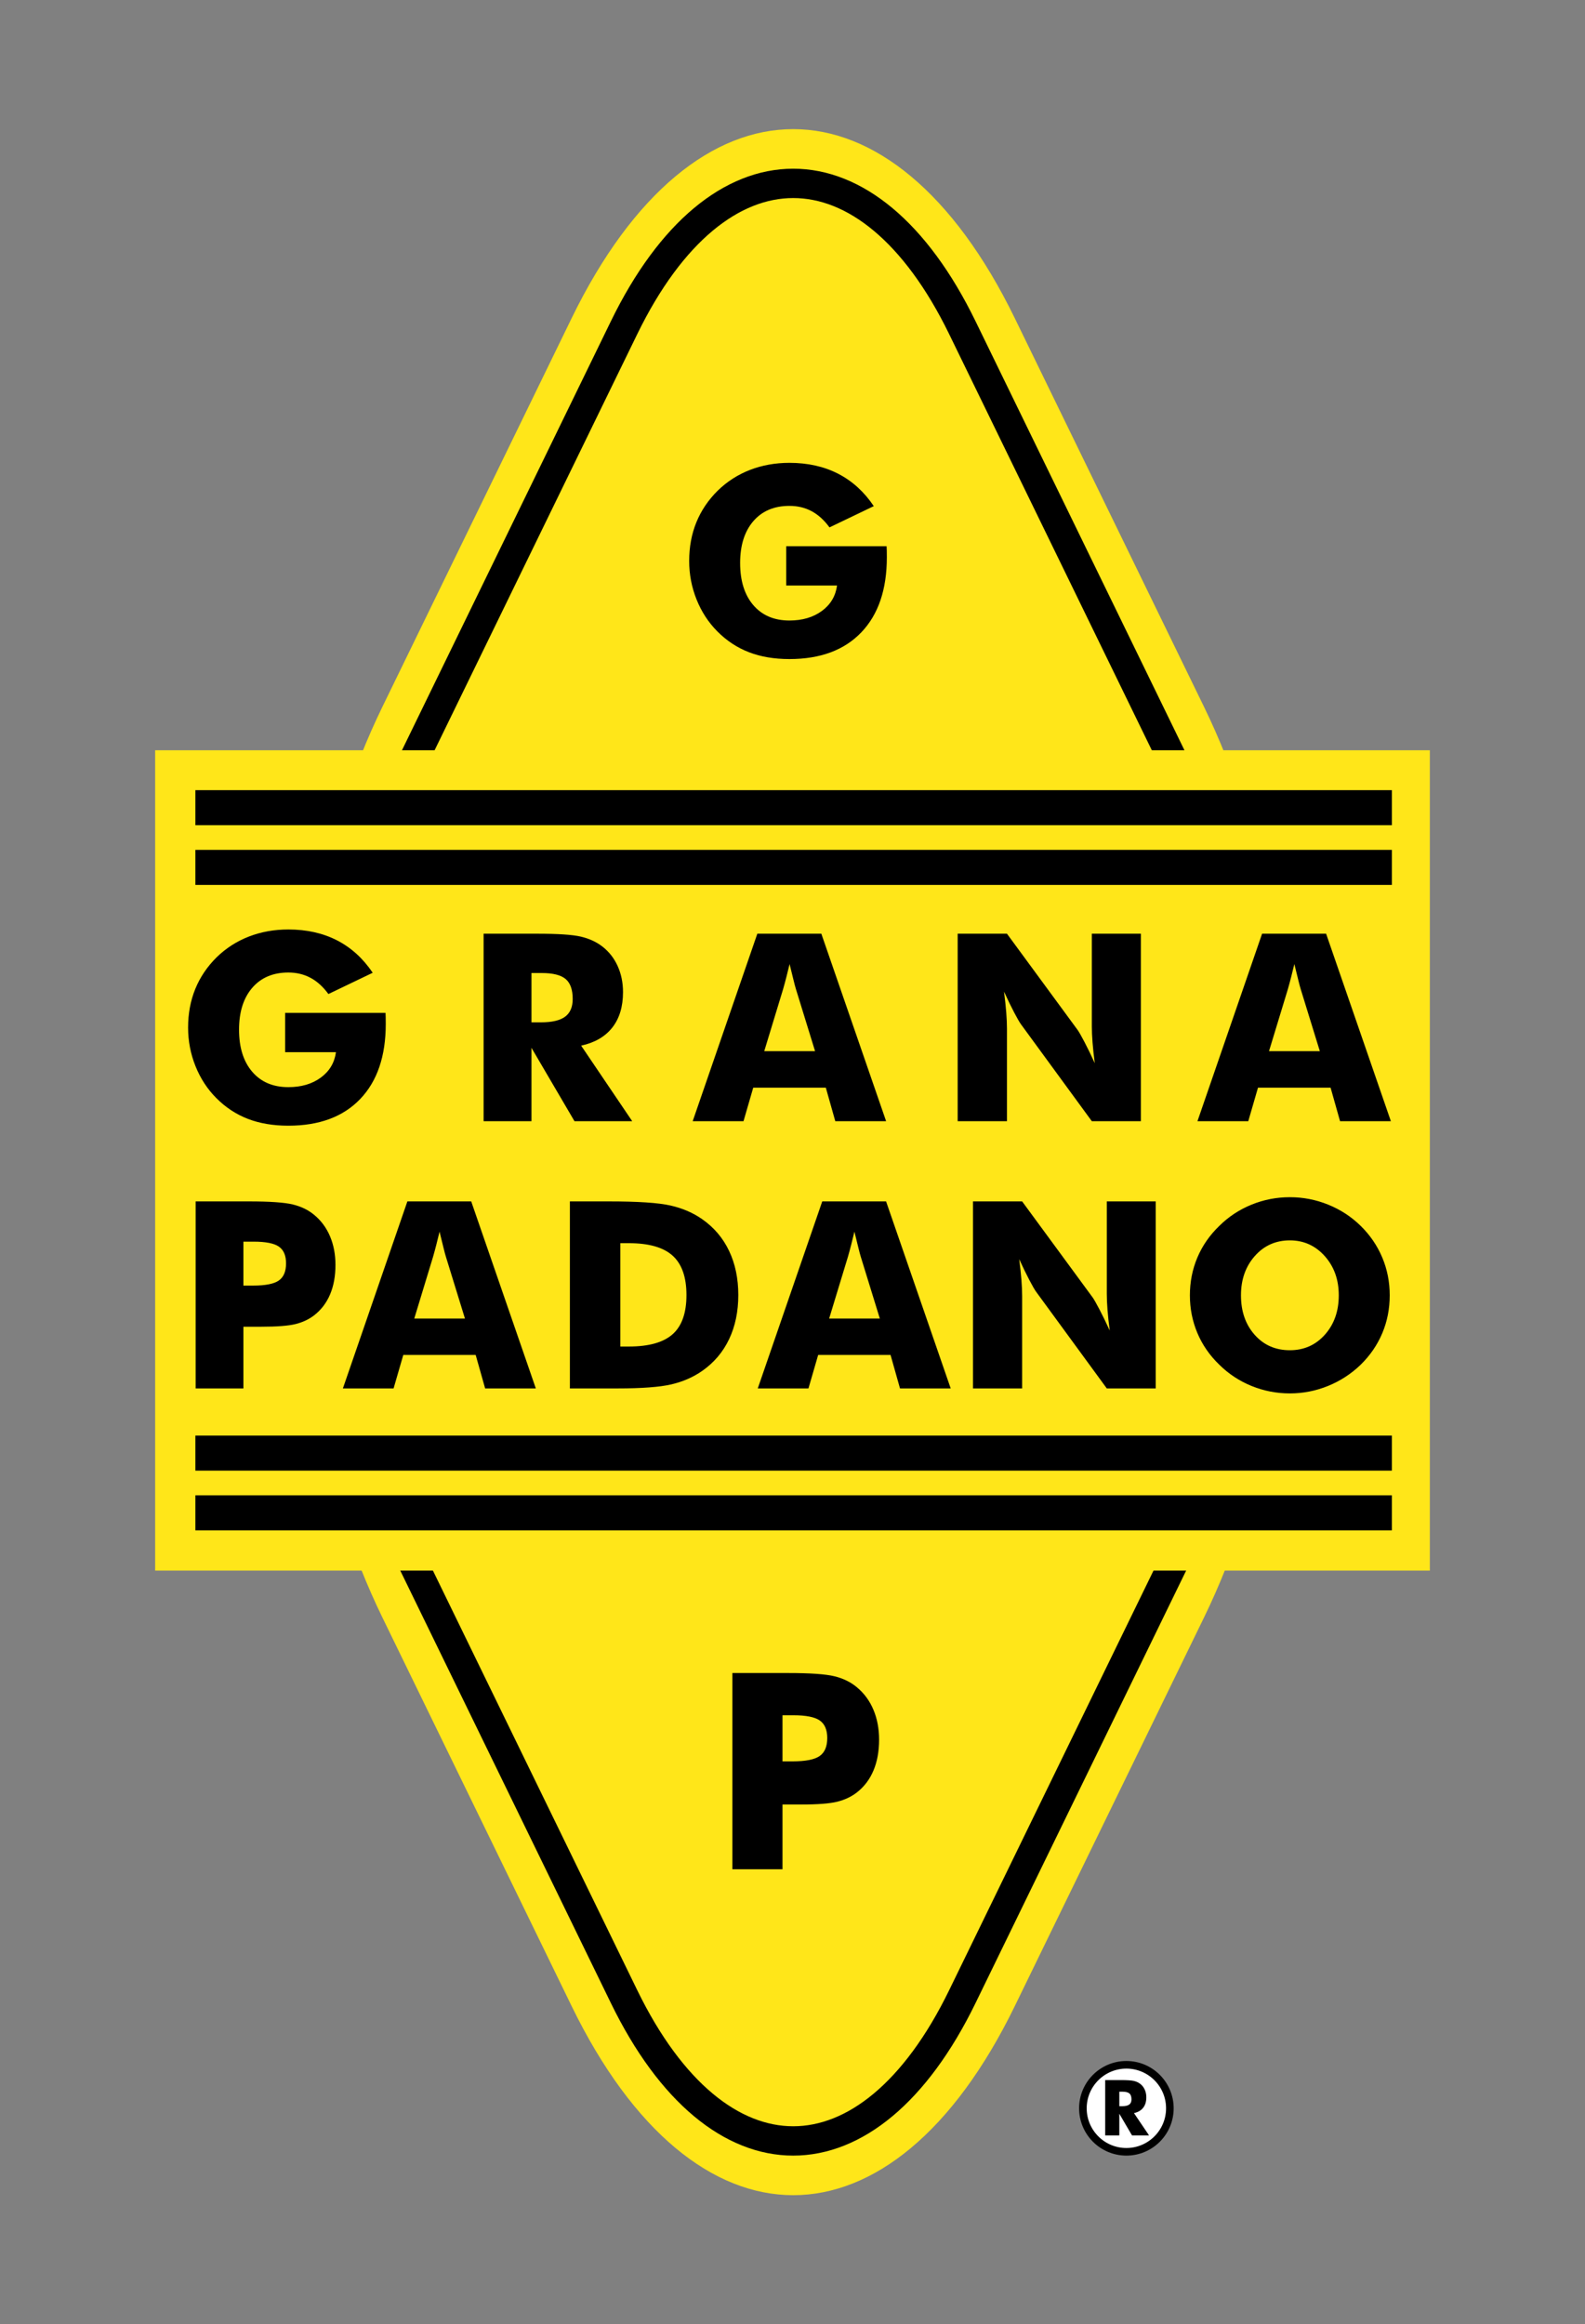 <?xml version="1.0" encoding="UTF-8" standalone="no"?>
<!-- Created with Inkscape (http://www.inkscape.org/) -->
<svg
   xmlns:svg="http://www.w3.org/2000/svg"
   xmlns="http://www.w3.org/2000/svg"
   version="1.0"
   width="614"
   height="900"
   id="svg2">
  <rect width="100%" height="100%" fill="#808080" stroke="none"/>
  <defs
     id="defs4" />
  <g
     id="g2180">
    <path
       d="M 148.064,273.835 L 221.451,123.196 C 268.997,25.601 345.551,25.601 393.097,123.196 L 466.484,273.835 C 514.03,371.431 514.03,528.569 466.484,626.165 L 393.097,776.804 C 345.551,874.399 268.997,874.399 221.451,776.804 L 148.064,626.165 C 100.518,528.569 100.518,371.431 148.064,273.835 z "
       style="fill:#ffe619;fill-opacity:1;stroke:none;stroke-width:3.975;stroke-miterlimit:4;stroke-opacity:1"
       id="rect3146" />
    <path
       d="M 149.854,315.508 L 241.75,126.887 C 278.05,52.379 336.498,52.379 372.799,126.887 L 464.694,315.508 C 500.995,390.016 500.995,509.984 464.694,584.492 L 372.799,773.113 C 336.498,847.621 278.05,847.621 241.75,773.113 L 149.854,584.492 C 113.553,509.984 113.553,390.016 149.854,315.508 z "
       style="fill:#ffe619;fill-opacity:1;stroke:#000000;stroke-width:11.368;stroke-miterlimit:4;stroke-opacity:1"
       id="rect5107" />
    <path
       d="M 60.103,290.504 L 553.897,290.504 L 553.897,608.152 L 60.103,608.152 L 60.103,290.504 z "
       style="fill:#ffe619;fill-opacity:1;stroke:none"
       id="rect2160" />
    <g
       transform="matrix(0.641,0,0,0.641,-447.548,70.456)"
       id="g5081">
      <rect
         width="723.089"
         height="21.167"
         x="816.283"
         y="367.391"
         style="fill:#000000;fill-opacity:1;stroke:none;stroke-width:1;stroke-miterlimit:4;stroke-dasharray:none;stroke-opacity:1"
         id="rect4106" />
      <rect
         width="723.089"
         height="21.167"
         x="816.283"
         y="403.472"
         style="fill:#000000;fill-opacity:1;stroke:none;stroke-width:1;stroke-miterlimit:4;stroke-dasharray:none;stroke-opacity:1"
         id="rect5079" />
    </g>
    <g
       transform="matrix(0.641,0,0,0.641,-447.548,320.378)"
       id="g5085">
      <rect
         width="723.089"
         height="21.167"
         x="816.283"
         y="367.391"
         style="fill:#000000;fill-opacity:1;stroke:none;stroke-width:1;stroke-miterlimit:4;stroke-dasharray:none;stroke-opacity:1"
         id="rect5087" />
      <rect
         width="723.089"
         height="21.167"
         x="816.283"
         y="403.472"
         style="fill:#000000;fill-opacity:1;stroke:none;stroke-width:1;stroke-miterlimit:4;stroke-dasharray:none;stroke-opacity:1"
         id="rect5089" />
    </g>
    <path
       d="M 110.456,407.417 L 110.456,392.192 L 149.337,392.192 C 149.37,392.688 149.395,393.233 149.411,393.828 C 149.428,394.423 149.436,395.3 149.436,396.457 C 149.436,408.954 146.138,418.649 139.543,425.543 C 132.947,432.436 123.665,435.883 111.696,435.883 C 105.811,435.883 100.579,434.999 96,433.23 C 91.421,431.461 87.33,428.758 83.726,425.121 C 80.288,421.65 77.618,417.542 75.717,412.798 C 73.816,408.053 72.865,403.086 72.865,397.895 C 72.865,392.473 73.791,387.489 75.642,382.943 C 77.494,378.397 80.254,374.305 83.924,370.669 C 87.561,367.131 91.735,364.453 96.446,362.634 C 101.158,360.816 106.241,359.907 111.696,359.907 C 118.804,359.907 125.094,361.312 130.566,364.122 C 136.038,366.933 140.642,371.115 144.378,376.669 L 127.219,384.902 C 125.169,382.091 122.863,380 120.301,378.628 C 117.738,377.256 114.87,376.57 111.696,376.57 C 105.778,376.57 101.116,378.546 97.711,382.496 C 94.306,386.447 92.603,391.845 92.603,398.688 C 92.603,405.598 94.306,411.037 97.711,415.004 C 101.116,418.972 105.778,420.956 111.696,420.956 C 116.722,420.956 120.912,419.724 124.268,417.261 C 127.624,414.798 129.583,411.516 130.145,407.417 L 110.456,407.417 z M 187.337,434.147 L 187.337,361.543 L 208.018,361.543 C 216.118,361.544 221.763,361.915 224.953,362.659 C 228.144,363.403 230.896,364.651 233.211,366.404 C 235.822,368.387 237.831,370.917 239.236,373.991 C 240.641,377.066 241.344,380.455 241.344,384.158 C 241.344,389.778 239.963,394.349 237.203,397.87 C 234.442,401.391 230.417,403.73 225.127,404.887 L 244.914,434.147 L 222.548,434.147 L 205.885,405.731 L 205.885,434.147 L 187.337,434.147 z M 205.885,395.862 L 209.555,395.862 C 213.82,395.862 216.936,395.134 218.903,393.68 C 220.87,392.225 221.854,389.944 221.854,386.836 C 221.854,383.199 220.936,380.612 219.101,379.074 C 217.267,377.537 214.184,376.768 209.852,376.768 L 205.885,376.768 L 205.885,395.862 z M 296.053,407.02 L 315.741,407.02 L 308.352,383.067 C 308.12,382.339 307.806,381.166 307.41,379.546 C 307.013,377.926 306.5,375.843 305.872,373.297 C 305.442,375.082 305.021,376.785 304.608,378.405 C 304.194,380.025 303.773,381.579 303.343,383.067 L 296.053,407.02 z M 268.331,434.147 L 293.375,361.543 L 318.171,361.543 L 343.265,434.147 L 323.577,434.147 L 319.907,421.154 L 291.788,421.154 L 288.019,434.147 L 268.331,434.147 z M 370.985,434.147 L 370.985,361.543 L 390.078,361.543 L 417.503,398.887 C 418.032,399.647 418.899,401.176 420.106,403.474 C 421.313,405.772 422.644,408.508 424.098,411.682 C 423.702,408.673 423.412,405.995 423.231,403.648 C 423.049,401.3 422.958,399.217 422.958,397.399 L 422.958,361.543 L 441.952,361.543 L 441.952,434.147 L 422.958,434.147 L 395.533,396.655 C 394.971,395.895 394.087,394.366 392.88,392.068 C 391.673,389.77 390.359,387.067 388.937,383.959 C 389.334,387.001 389.623,389.696 389.805,392.043 C 389.987,394.39 390.078,396.473 390.078,398.292 L 390.078,434.147 L 370.985,434.147 z M 491.59,407.02 L 511.278,407.02 L 503.889,383.067 C 503.657,382.339 503.343,381.166 502.947,379.546 C 502.55,377.926 502.037,375.843 501.409,373.297 C 500.979,375.082 500.558,376.785 500.145,378.405 C 499.731,380.025 499.31,381.579 498.88,383.067 L 491.59,407.02 z M 463.868,434.147 L 488.912,361.543 L 513.708,361.543 L 538.802,434.147 L 519.114,434.147 L 515.444,421.154 L 487.325,421.154 L 483.556,434.147 L 463.868,434.147 z "
       style="font-size:101.566px;font-style:normal;font-weight:normal;fill:#000000;fill-opacity:1;stroke:none;stroke-width:1px;stroke-linecap:butt;stroke-linejoin:miter;stroke-opacity:1;font-family:Futura Md BT"
       id="text5091" />
    <path
       d="M 94.29,537.614 L 75.79,537.614 L 75.79,465.2 L 96.417,465.2 C 104.496,465.2 110.168,465.595 113.432,466.387 C 116.697,467.178 119.467,468.53 121.742,470.443 C 124.413,472.652 126.449,475.414 127.851,478.728 C 129.252,482.042 129.953,485.727 129.953,489.783 C 129.953,494.103 129.26,497.903 127.876,501.184 C 126.491,504.466 124.446,507.161 121.742,509.272 C 119.698,510.855 117.29,511.992 114.52,512.685 C 111.75,513.377 107.315,513.723 101.215,513.723 L 97.851,513.723 L 94.29,513.723 L 94.29,537.614 z M 94.29,497.796 L 98.049,497.796 C 102.797,497.796 106.112,497.145 107.991,495.842 C 109.871,494.54 110.811,492.322 110.811,489.19 C 110.811,486.156 109.887,483.996 108.041,482.71 C 106.194,481.424 102.929,480.781 98.247,480.781 L 94.29,480.781 L 94.29,497.796 z M 160.479,510.558 L 180.116,510.558 L 172.746,486.667 C 172.515,485.941 172.202,484.771 171.806,483.155 C 171.41,481.539 170.899,479.462 170.273,476.923 C 169.844,478.703 169.424,480.402 169.012,482.017 C 168.599,483.633 168.179,485.183 167.75,486.667 L 160.479,510.558 z M 132.829,537.614 L 157.808,465.2 L 182.54,465.2 L 207.568,537.614 L 187.931,537.614 L 184.271,524.655 L 156.225,524.655 L 152.466,537.614 L 132.829,537.614 z M 220.761,537.614 L 220.761,465.2 L 235.847,465.2 C 247.092,465.2 255.047,465.727 259.713,466.783 C 264.379,467.838 268.477,469.602 272.005,472.075 C 276.589,475.274 280.068,479.371 282.442,484.367 C 284.816,489.363 286.003,495.059 286.003,501.456 C 286.003,507.854 284.816,513.55 282.442,518.546 C 280.068,523.542 276.589,527.639 272.005,530.838 C 268.51,533.278 264.519,535.018 260.035,536.056 C 255.55,537.095 248.592,537.614 239.161,537.614 L 235.847,537.614 L 220.761,537.614 z M 240.299,521.39 L 243.613,521.39 C 251.362,521.39 257.018,519.799 260.579,516.617 C 264.14,513.435 265.921,508.381 265.921,501.456 C 265.921,494.532 264.14,489.453 260.579,486.222 C 257.018,482.99 251.362,481.374 243.613,481.374 L 240.299,481.374 L 240.299,521.39 z M 321.193,510.558 L 340.83,510.558 L 333.46,486.667 C 333.229,485.941 332.916,484.771 332.52,483.155 C 332.124,481.539 331.613,479.462 330.987,476.923 C 330.558,478.703 330.138,480.402 329.725,482.017 C 329.313,483.633 328.893,485.183 328.464,486.667 L 321.193,510.558 z M 293.543,537.614 L 318.522,465.2 L 343.254,465.2 L 368.282,537.614 L 348.645,537.614 L 344.985,524.655 L 316.939,524.655 L 313.18,537.614 L 293.543,537.614 z M 376.915,537.614 L 376.915,465.2 L 395.958,465.2 L 423.312,502.446 C 423.839,503.204 424.705,504.729 425.908,507.021 C 427.112,509.313 428.439,512.042 429.89,515.207 C 429.494,512.207 429.206,509.536 429.025,507.194 C 428.843,504.853 428.752,502.776 428.753,500.962 L 428.753,465.2 L 447.697,465.2 L 447.697,537.614 L 428.753,537.614 L 401.399,500.22 C 400.839,499.461 399.956,497.936 398.753,495.645 C 397.549,493.353 396.238,490.657 394.821,487.557 C 395.216,490.591 395.505,493.279 395.686,495.62 C 395.867,497.961 395.958,500.039 395.958,501.852 L 395.958,537.614 L 376.915,537.614 z M 538.352,501.555 C 538.352,506.766 537.396,511.646 535.483,516.197 C 533.57,520.747 530.784,524.82 527.124,528.414 C 523.43,531.976 519.21,534.721 514.461,536.65 C 509.713,538.579 504.783,539.543 499.671,539.543 C 494.494,539.543 489.54,538.579 484.808,536.65 C 480.076,534.721 475.912,531.976 472.318,528.414 C 468.592,524.82 465.764,520.731 463.835,516.147 C 461.906,511.564 460.942,506.7 460.942,501.555 C 460.942,496.378 461.906,491.506 463.835,486.939 C 465.764,482.372 468.592,478.291 472.318,474.697 C 475.912,471.135 480.076,468.39 484.808,466.461 C 489.54,464.532 494.494,463.567 499.671,463.567 C 504.816,463.567 509.77,464.532 514.535,466.461 C 519.3,468.39 523.496,471.135 527.124,474.697 C 530.751,478.258 533.529,482.331 535.458,486.914 C 537.387,491.498 538.352,496.378 538.352,501.555 L 538.352,501.555 z M 499.671,522.825 C 505.145,522.825 509.671,520.813 513.249,516.79 C 516.827,512.767 518.616,507.689 518.616,501.555 C 518.616,495.488 516.802,490.426 513.175,486.37 C 509.548,482.314 505.046,480.286 499.671,480.286 C 494.197,480.286 489.672,482.306 486.094,486.345 C 482.516,490.385 480.727,495.455 480.727,501.555 C 480.727,507.755 482.491,512.85 486.02,516.84 C 489.548,520.83 494.099,522.825 499.671,522.825 L 499.671,522.825 z "
       style="font-size:101.301px;font-style:normal;font-weight:normal;fill:#000000;fill-opacity:1;stroke:none;stroke-width:1px;stroke-linecap:butt;stroke-linejoin:miter;stroke-opacity:1;font-family:Futura Md BT"
       id="text5095" />
    <path
       d="M 304.567,226.729 L 304.567,211.504 L 343.448,211.504 C 343.481,212 343.505,212.545 343.522,213.14 C 343.538,213.736 343.547,214.612 343.547,215.769 C 343.547,228.266 340.249,237.962 333.653,244.855 C 327.057,251.748 317.775,255.195 305.807,255.195 C 299.922,255.195 294.69,254.311 290.111,252.542 C 285.532,250.773 281.44,248.07 277.836,244.433 C 274.398,240.962 271.728,236.854 269.827,232.11 C 267.926,227.365 266.976,222.398 266.976,217.207 C 266.976,211.785 267.901,206.801 269.753,202.255 C 271.604,197.709 274.365,193.618 278.035,189.981 C 281.672,186.443 285.846,183.765 290.557,181.947 C 295.268,180.128 300.351,179.219 305.807,179.219 C 312.915,179.219 319.205,180.624 324.677,183.434 C 330.148,186.245 334.752,190.427 338.488,195.981 L 321.329,204.214 C 319.279,201.404 316.973,199.312 314.411,197.94 C 311.849,196.568 308.981,195.882 305.807,195.882 C 299.889,195.882 295.227,197.858 291.822,201.809 C 288.416,205.759 286.714,211.157 286.714,218.001 C 286.714,224.91 288.416,230.349 291.822,234.317 C 295.227,238.284 299.889,240.268 305.807,240.268 C 310.832,240.268 315.023,239.036 318.378,236.573 C 321.734,234.11 323.693,230.829 324.255,226.729 L 304.567,226.729 z "
       style="font-size:101.566px;font-style:normal;font-weight:normal;fill:#000000;fill-opacity:1;stroke:none;stroke-width:1px;stroke-linecap:butt;stroke-linejoin:miter;stroke-opacity:1;font-family:Futura Md BT"
       id="text5099" />
    <path
       d="M 303.127,723.793 L 283.717,723.793 L 283.717,647.817 L 305.358,647.817 C 313.834,647.817 319.785,648.232 323.21,649.062 C 326.636,649.893 329.542,651.311 331.929,653.318 C 334.731,655.636 336.868,658.533 338.338,662.01 C 339.808,665.487 340.544,669.354 340.544,673.609 C 340.544,678.141 339.817,682.129 338.364,685.571 C 336.911,689.014 334.766,691.842 331.929,694.056 C 329.784,695.717 327.258,696.91 324.352,697.637 C 321.446,698.364 316.793,698.727 310.392,698.727 L 306.863,698.727 L 303.127,698.727 L 303.127,723.793 z M 303.127,682.016 L 307.071,682.016 C 312.053,682.016 315.53,681.333 317.502,679.966 C 319.474,678.6 320.46,676.273 320.46,672.986 C 320.46,669.803 319.491,667.537 317.554,666.188 C 315.616,664.839 312.191,664.164 307.278,664.164 L 303.127,664.164 L 303.127,682.016 z "
       style="font-size:106.283px;font-style:normal;font-weight:normal;fill:#000000;fill-opacity:1;stroke:none;stroke-width:1px;stroke-linecap:butt;stroke-linejoin:miter;stroke-opacity:1;font-family:Futura Md BT"
       id="text5103" />
    <path
       d="M 453.184,816.359 C 453.184,825.658 445.638,833.204 436.339,833.204 C 427.04,833.204 419.493,825.658 419.493,816.359 C 419.493,807.06 427.04,799.513 436.339,799.513 C 445.638,799.513 453.184,807.06 453.184,816.359 z "
       style="fill:#ffffff;fill-opacity:1;stroke:#000000;stroke-width:2.945;stroke-miterlimit:4;stroke-opacity:1"
       id="path8020" />
    <path
       d="M 428.133,826.85 L 428.133,805.432 L 434.233,805.432 C 436.623,805.432 438.288,805.541 439.229,805.761 C 440.17,805.98 440.982,806.349 441.665,806.865 C 442.435,807.451 443.028,808.197 443.442,809.104 C 443.857,810.011 444.064,811.011 444.064,812.103 C 444.064,813.761 443.657,815.109 442.843,816.148 C 442.028,817.187 440.841,817.877 439.28,818.218 L 445.118,826.85 L 438.52,826.85 L 433.604,818.467 L 433.604,826.85 L 428.133,826.85 z M 433.604,815.555 L 434.687,815.555 C 435.945,815.555 436.864,815.341 437.444,814.912 C 438.025,814.483 438.315,813.81 438.315,812.893 C 438.315,811.82 438.044,811.057 437.503,810.603 C 436.962,810.15 436.052,809.923 434.774,809.923 L 433.604,809.923 L 433.604,815.555 z "
       style="font-size:29.961px;font-style:normal;font-weight:normal;fill:#000000;fill-opacity:1;stroke:none;stroke-width:1px;stroke-linecap:butt;stroke-linejoin:miter;stroke-opacity:1;font-family:Futura Md BT"
       id="text8991" />
  </g>
</svg>
